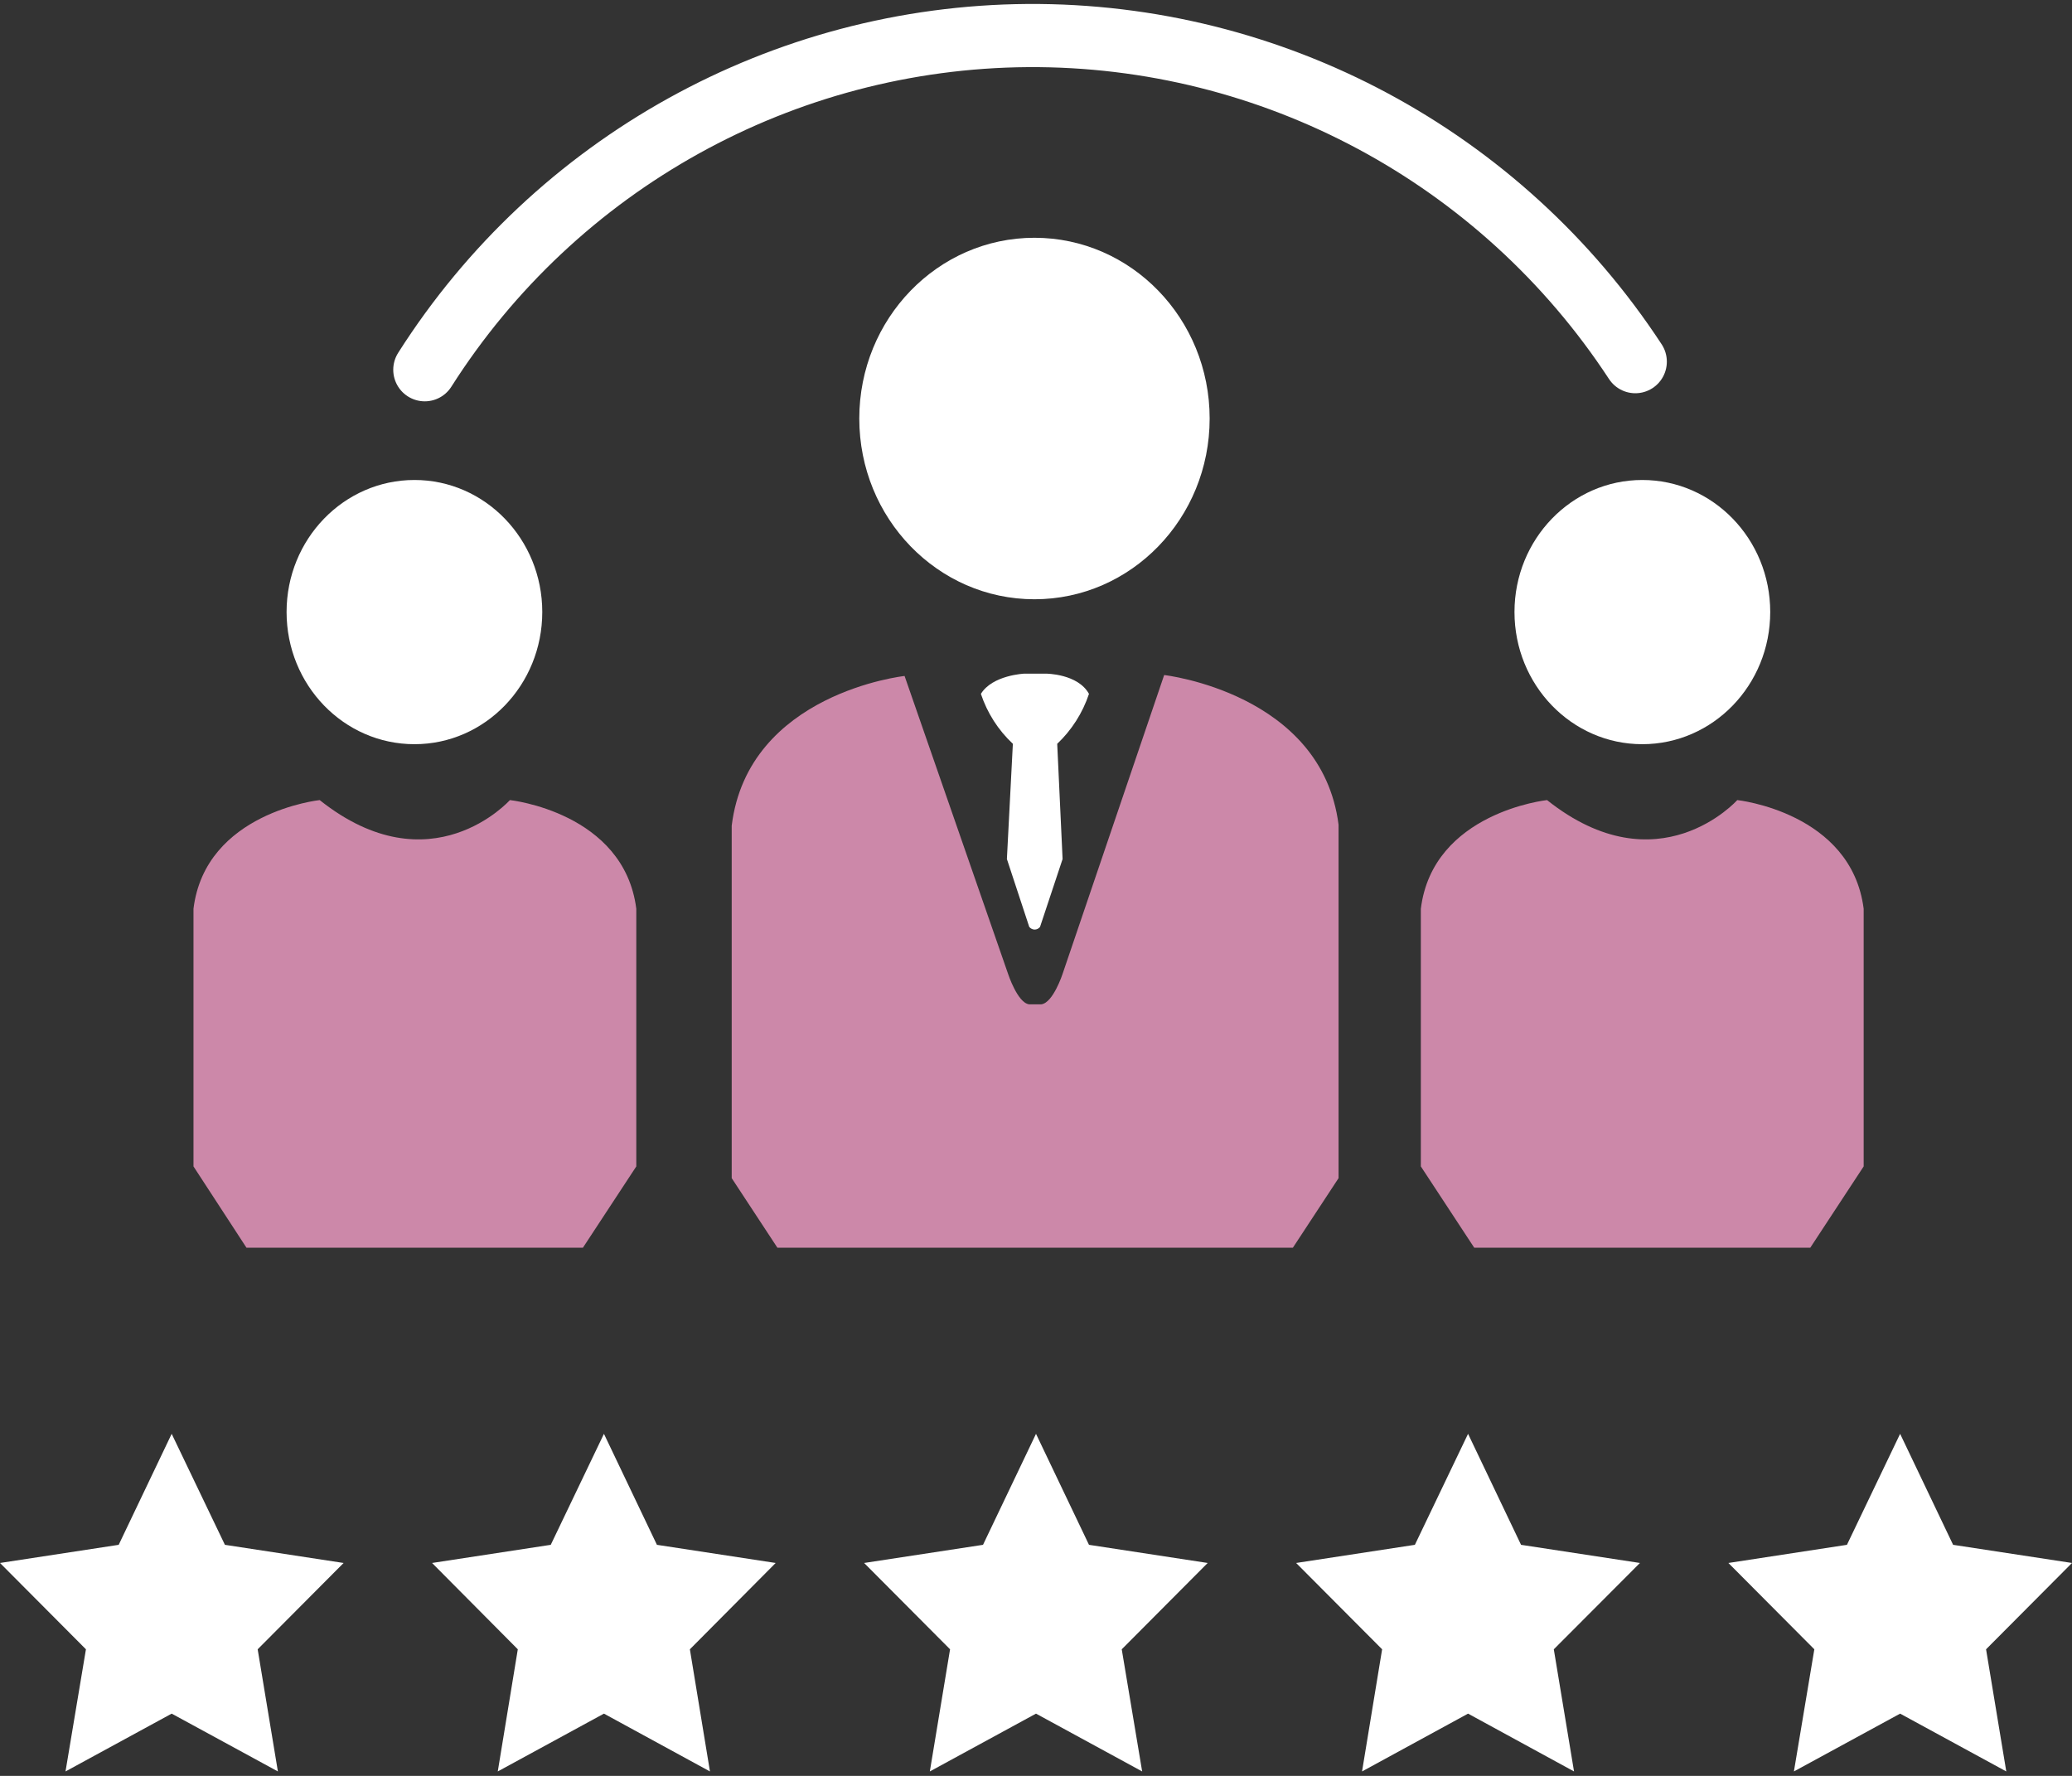 <?xml version="1.0" encoding="UTF-8"?> <svg xmlns="http://www.w3.org/2000/svg" xmlns:xlink="http://www.w3.org/1999/xlink" width="42pt" height="36pt" viewBox="0 0 42 36" version="1.1"><rect x="0" y="0" width="42" height="36" fill="#333333" stroke="none"/><g id="surface1"><path style=" stroke:none;fill-rule:nonzero;fill:rgb(100%,100%,100%);fill-opacity:1;" d="M 24.52 8.484 C 24.52 6.461 22.93 4.82 20.969 4.82 C 19.008 4.82 17.418 6.461 17.418 8.484 C 17.418 10.508 19.008 12.148 20.969 12.148 C 22.93 12.148 24.52 10.508 24.52 8.484 Z M 24.52 8.484 "></path><path style=" stroke:none;fill-rule:nonzero;fill:rgb(100%,100%,100%);fill-opacity:1;" d="M 10.992 12.406 C 10.992 10.93 9.832 9.73 8.402 9.73 C 6.969 9.73 5.809 10.93 5.809 12.406 C 5.809 13.887 6.969 15.086 8.402 15.086 C 9.832 15.086 10.992 13.887 10.992 12.406 Z M 10.992 12.406 "></path><path style=" stroke:none;fill-rule:nonzero;fill:rgb(100%,100%,100%);fill-opacity:1;" d="M 20.863 18.789 L 20.41 17.414 L 20.531 15.078 C 20.234 14.801 20.012 14.453 19.883 14.066 C 20.117 13.684 20.762 13.656 20.762 13.656 L 21.203 13.656 C 21.203 13.656 21.848 13.656 22.074 14.066 C 21.945 14.453 21.723 14.801 21.43 15.078 L 21.539 17.414 L 21.082 18.789 C 21.055 18.824 21.016 18.844 20.973 18.844 C 20.93 18.844 20.891 18.824 20.863 18.789 Z M 20.863 18.789 "></path><path style=" stroke:none;fill-rule:nonzero;fill:rgb(100%,100%,100%);fill-opacity:1;" d="M 35.883 12.406 C 35.883 10.93 34.723 9.73 33.289 9.73 C 31.859 9.73 30.699 10.93 30.699 12.406 C 30.699 13.887 31.859 15.086 33.289 15.086 C 34.723 15.086 35.883 13.887 35.883 12.406 Z M 35.883 12.406 "></path><path style="fill:none;stroke-width:2.53;stroke-linecap:round;stroke-linejoin:miter;stroke:rgb(100%,100%,100%);stroke-opacity:1;stroke-miterlimit:10;" d="M 20.41 24.327 C 25.684 16.046 34.8 11.007 44.613 10.938 C 54.433 10.876 63.612 15.792 69.001 24.003 " transform="matrix(0.505,0,0,0.506,-1.697,-4.814)"></path><path style=" stroke:none;fill-rule:nonzero;fill:rgb(80%,53.333%,66.275%);fill-opacity:1;" d="M 36.695 25.293 L 37.777 23.645 L 37.777 18.422 C 37.527 16.465 35.215 16.219 35.215 16.219 C 35.215 16.219 33.613 18.012 31.359 16.219 C 31.359 16.219 29.043 16.465 28.801 18.422 L 28.801 23.645 L 29.883 25.293 Z M 36.695 25.293 "></path><path style=" stroke:none;fill-rule:nonzero;fill:rgb(80%,53.333%,66.275%);fill-opacity:1;" d="M 26.207 25.293 L 27.133 23.883 L 27.133 16.719 C 26.793 14.047 23.598 13.684 23.598 13.684 L 21.539 19.742 C 21.539 19.742 21.348 20.328 21.109 20.359 L 20.859 20.359 C 20.625 20.328 20.434 19.742 20.434 19.742 L 18.336 13.703 C 18.336 13.703 15.164 14.047 14.832 16.738 L 14.832 23.883 L 15.758 25.293 Z M 26.207 25.293 "></path><path style=" stroke:none;fill-rule:nonzero;fill:rgb(80%,53.333%,66.275%);fill-opacity:1;" d="M 11.816 25.293 L 12.898 23.645 L 12.898 18.422 C 12.648 16.465 10.336 16.219 10.336 16.219 C 10.336 16.219 8.734 18.012 6.48 16.219 C 6.48 16.219 4.164 16.465 3.922 18.422 L 3.922 23.645 L 4.996 25.293 Z M 11.816 25.293 "></path><path style=" stroke:none;fill-rule:nonzero;fill:rgb(100%,100%,100%);fill-opacity:1;" d="M 3.48 29.066 L 4.559 31.316 L 6.965 31.684 L 5.223 33.434 L 5.633 35.91 L 3.48 34.738 L 1.328 35.91 L 1.742 33.434 L 0 31.684 L 2.406 31.316 Z M 3.48 29.066 "></path><path style=" stroke:none;fill-rule:nonzero;fill:rgb(100%,100%,100%);fill-opacity:1;" d="M 12.242 29.066 L 13.316 31.316 L 15.723 31.684 L 13.984 33.434 L 14.391 35.91 L 12.242 34.738 L 10.09 35.91 L 10.496 33.434 L 8.758 31.684 L 11.164 31.316 Z M 12.242 29.066 "></path><path style=" stroke:none;fill-rule:nonzero;fill:rgb(100%,100%,100%);fill-opacity:1;" d="M 21 29.066 L 22.074 31.316 L 24.48 31.684 L 22.738 33.434 L 23.152 35.91 L 21 34.738 L 18.848 35.91 L 19.258 33.434 L 17.516 31.684 L 19.926 31.316 Z M 21 29.066 "></path><path style=" stroke:none;fill-rule:nonzero;fill:rgb(100%,100%,100%);fill-opacity:1;" d="M 29.758 29.066 L 30.832 31.316 L 33.242 31.684 L 31.496 33.434 L 31.906 35.91 L 29.758 34.738 L 27.609 35.91 L 28.016 33.434 L 26.273 31.684 L 28.68 31.316 Z M 29.758 29.066 "></path><path style=" stroke:none;fill-rule:nonzero;fill:rgb(100%,100%,100%);fill-opacity:1;" d="M 38.516 29.066 L 39.59 31.316 L 42 31.684 L 40.258 33.434 L 40.668 35.91 L 38.516 34.738 L 36.363 35.91 L 36.777 33.434 L 35.035 31.684 L 37.438 31.316 Z M 38.516 29.066 "></path></g></svg> 